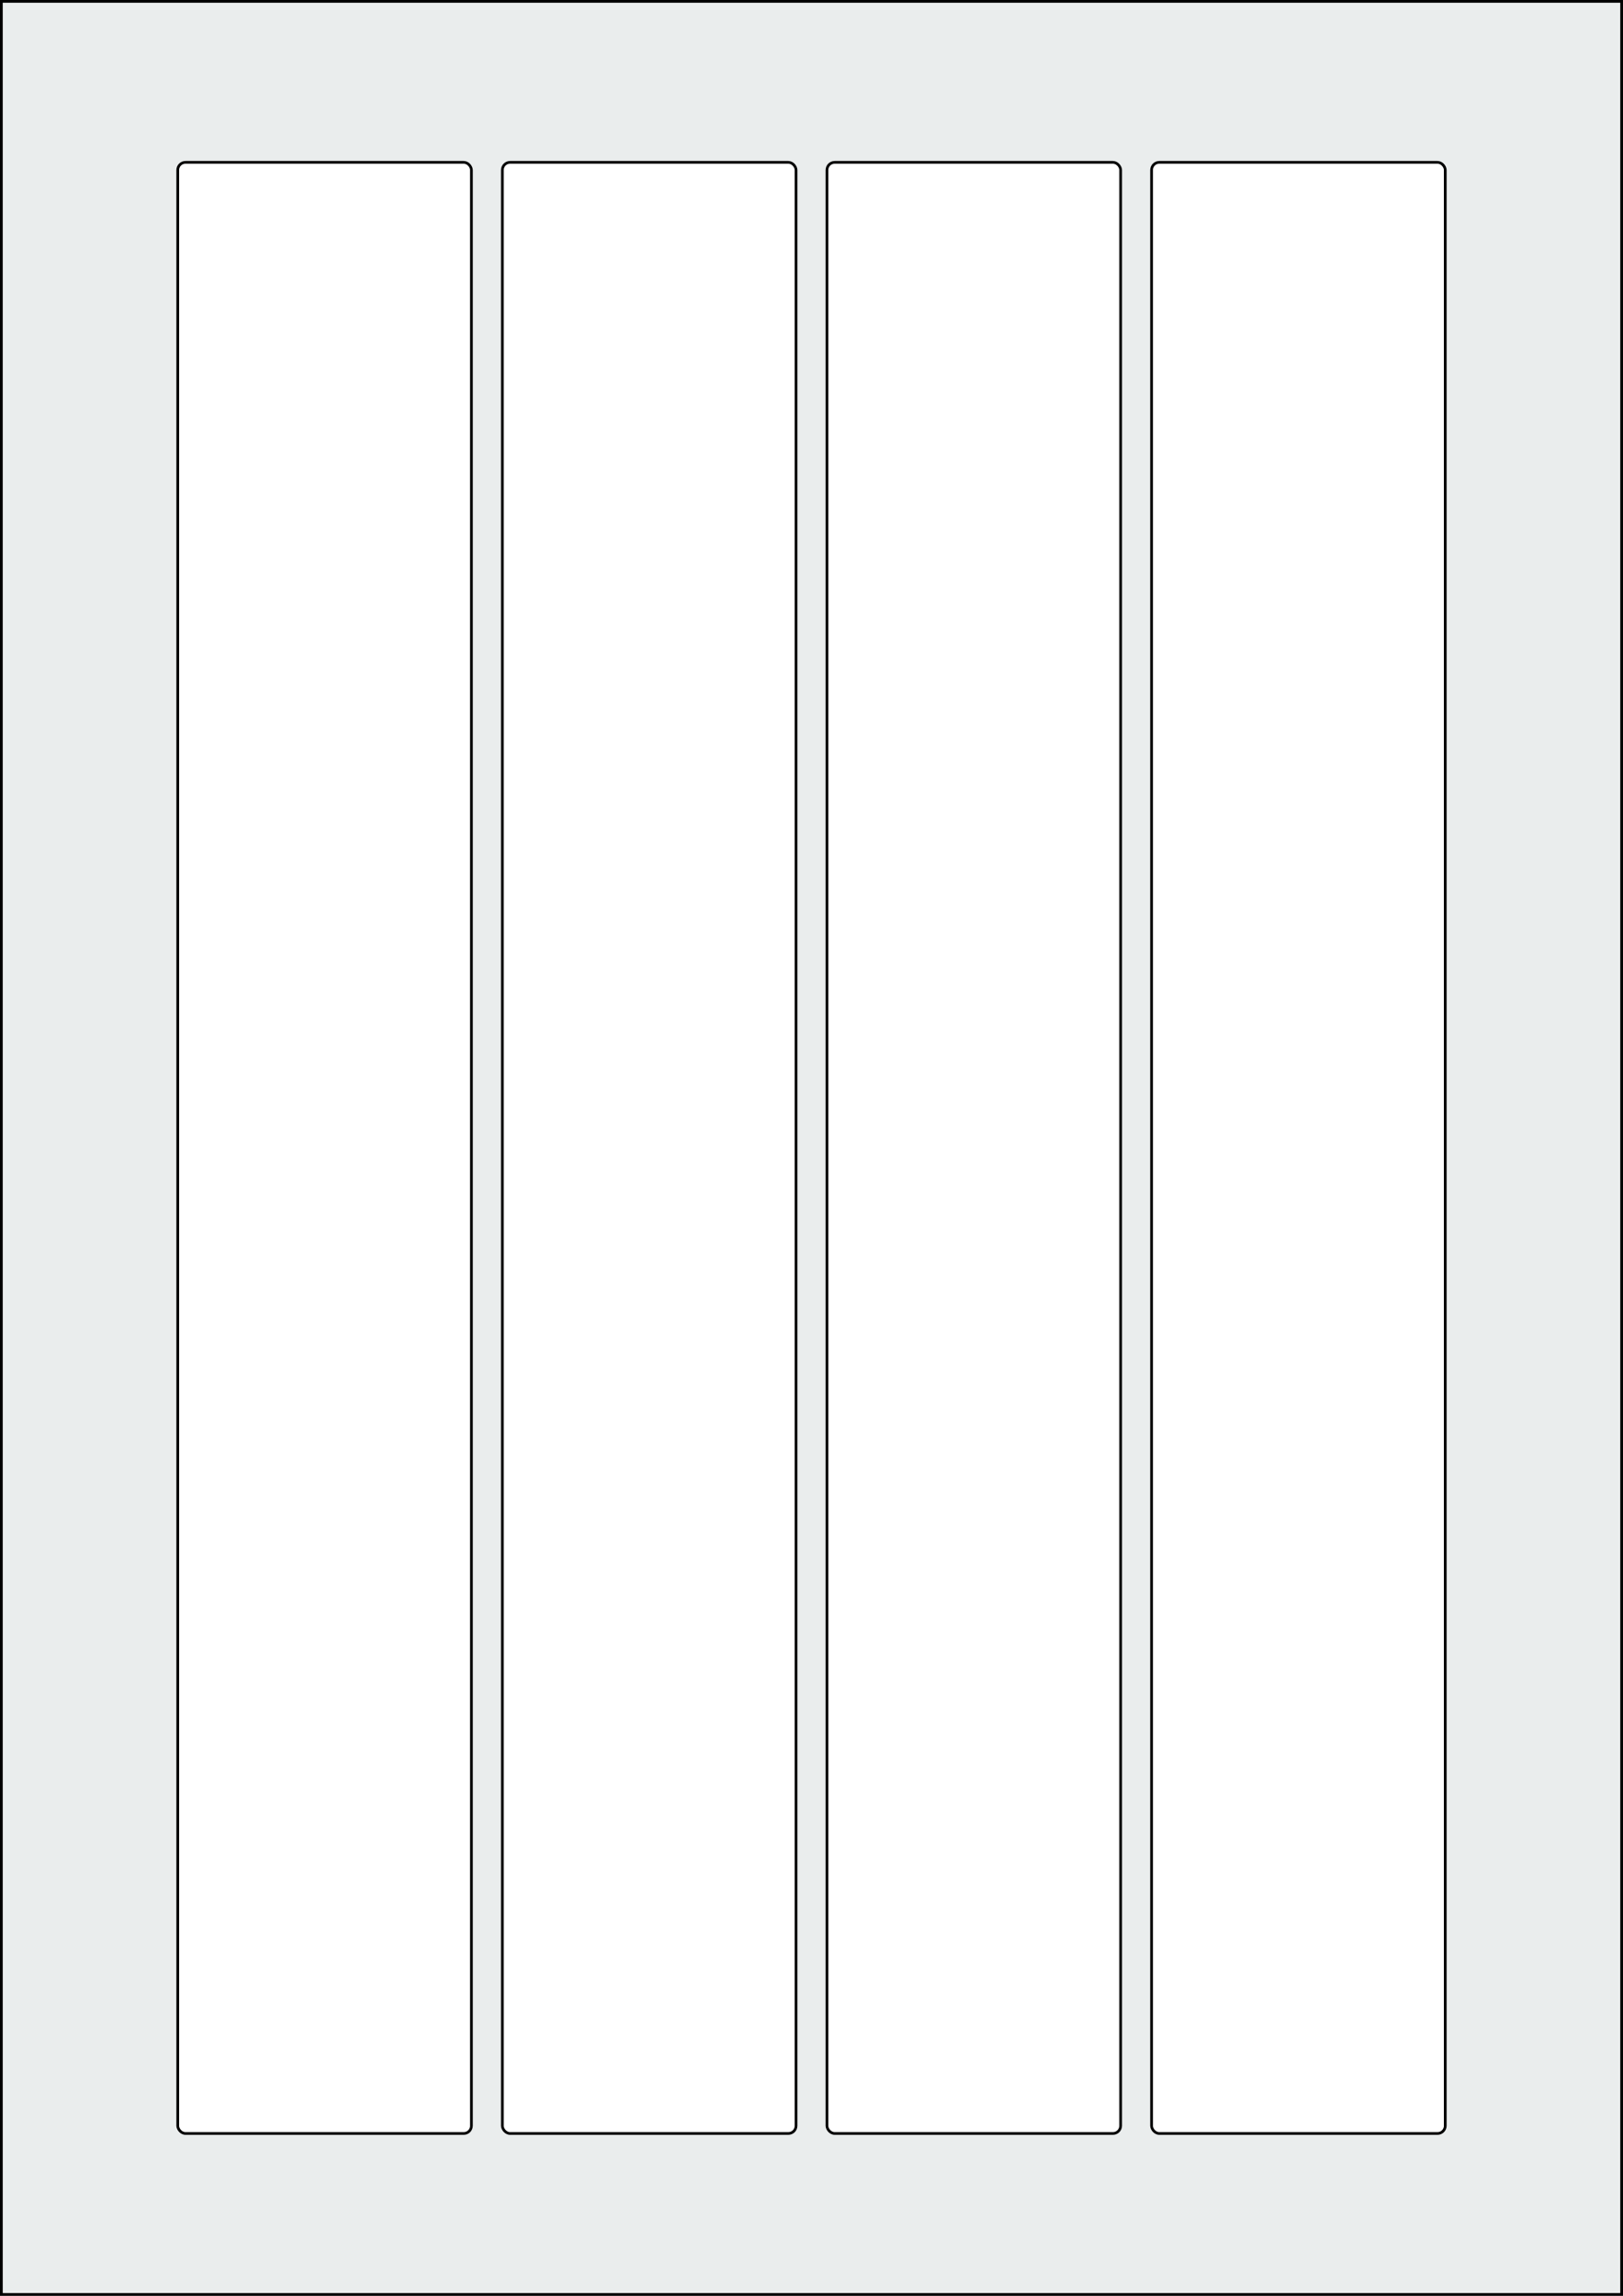 <svg xmlns="http://www.w3.org/2000/svg" width="595.276" height="841.89" viewBox="0 0 595.276 841.89"><rect x="0" y="0" width="595.276" height="841.89" fill="#808080" stroke="none"/><rect x="0" y="0" width="595.276" height="841.89" stroke="black" stroke-width="2" fill="#eaeded "/><rect x="65.197" y="59.528" width="107.717" height="722.835" rx="2.835" ry="2.835" stroke="black" stroke-width="1" fill="white"/><rect x="184.252" y="59.528" width="107.717" height="722.835" rx="2.835" ry="2.835" stroke="black" stroke-width="1" fill="white"/><rect x="303.307" y="59.528" width="107.717" height="722.835" rx="2.835" ry="2.835" stroke="black" stroke-width="1" fill="white"/><rect x="422.362" y="59.528" width="107.717" height="722.835" rx="2.835" ry="2.835" stroke="black" stroke-width="1" fill="white"/></svg>